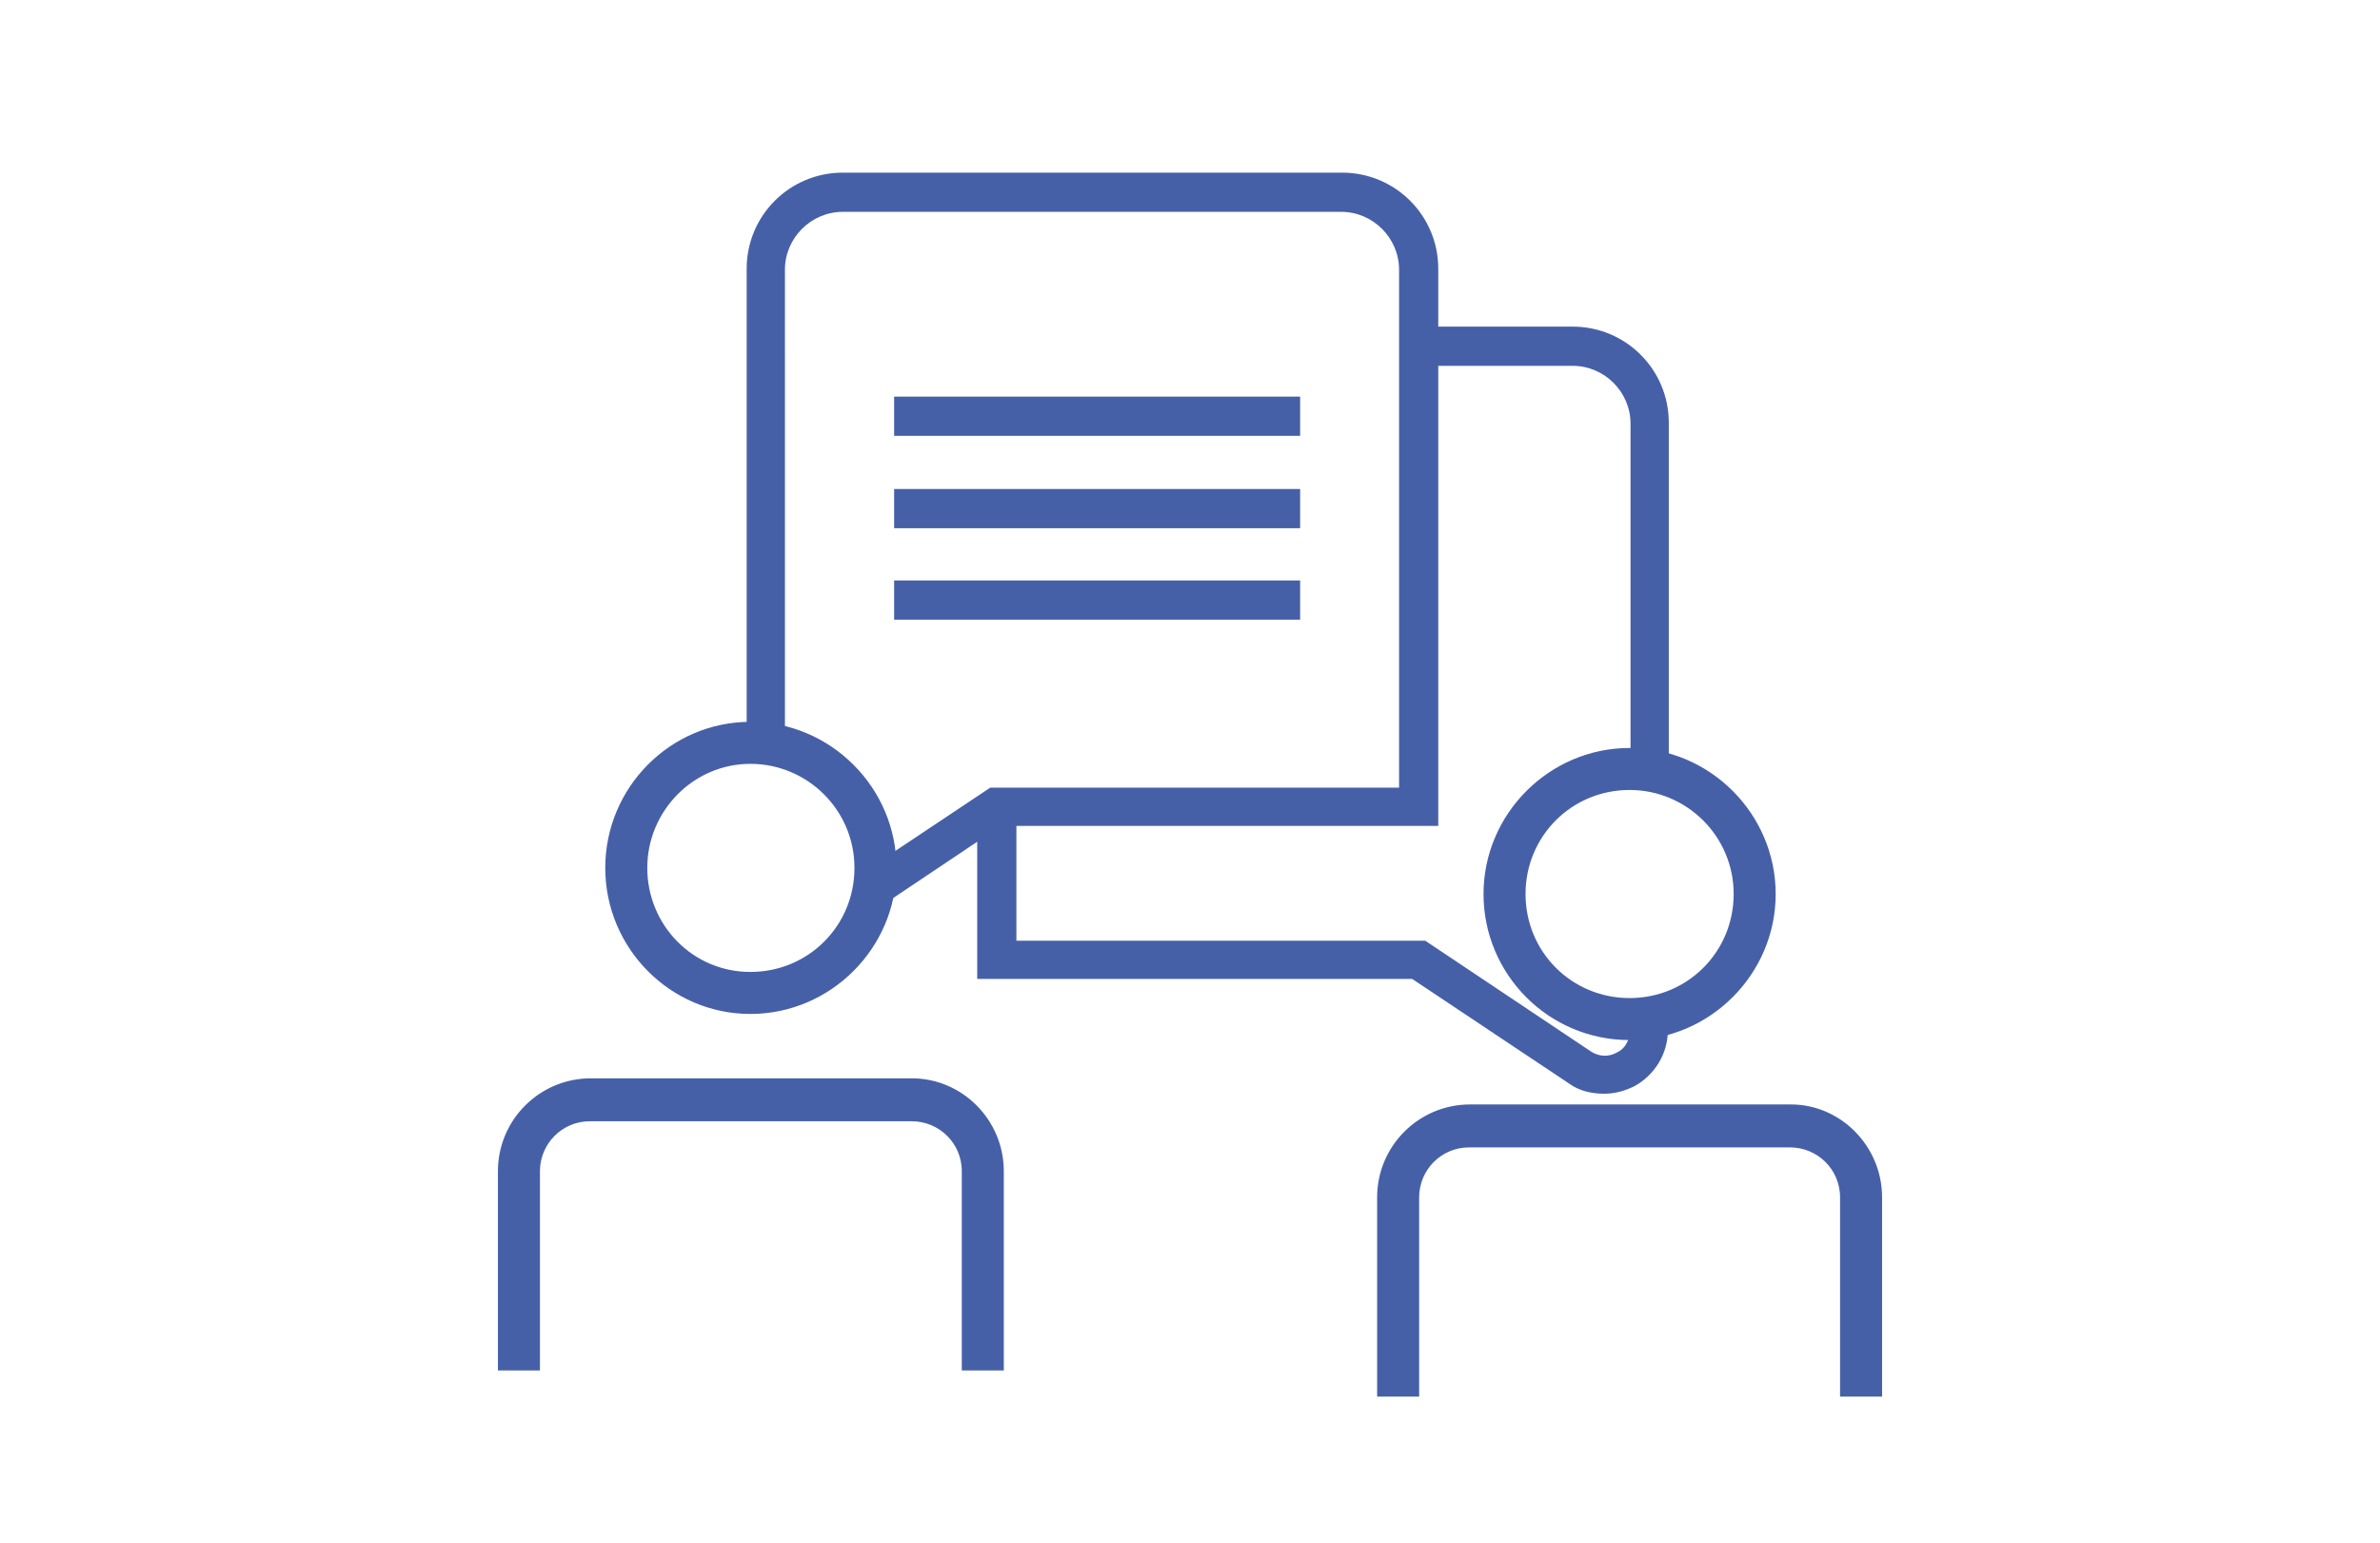 <?xml version="1.0" encoding="utf-8"?>
<!-- Generator: Adobe Illustrator 24.0.0, SVG Export Plug-In . SVG Version: 6.00 Build 0)  -->
<svg version="1.1" id="Capa_1" xmlns="http://www.w3.org/2000/svg" xmlns:xlink="http://www.w3.org/1999/xlink" x="0px" y="0px"
	 viewBox="0 0 255 165.3" style="enable-background:new 0 0 255 165.3;" xml:space="preserve">
<style type="text/css">
	.st0{fill:none;}
	.st1{fill:#4660A8;stroke:#4660A8;stroke-width:0.702;stroke-miterlimit:10;}
	.st2{fill:#4660A8;}
</style>
<rect y="0" class="st0" width="255" height="165.3"/>
<g>
	<g>
		<path class="st1" d="M80.4,108.3c8.4,0,15.3-6.9,15.3-15.3s-6.9-15.3-15.3-15.3S65.2,84.6,65.2,93S72,108.3,80.4,108.3z
			 M80.4,81.5c6.3,0,11.5,5.1,11.5,11.5s-5.1,11.5-11.5,11.5S69,99.3,69,93S74.1,81.5,80.4,81.5z M107.2,125.5v21h-3.8v-21
			c0-3.2-2.6-5.7-5.7-5.7H63.2c-3.2,0-5.7,2.6-5.7,5.7v21h-3.8v-21c0-5.3,4.3-9.6,9.6-9.6h34.4C102.9,115.9,107.2,120.2,107.2,125.5
			z"/>
		<path class="st1" d="M174.6,111.1c8.4,0,15.3-6.9,15.3-15.3s-6.9-15.3-15.3-15.3s-15.3,6.9-15.3,15.3S166.1,111.1,174.6,111.1z
			 M174.6,84.3c6.3,0,11.5,5.1,11.5,11.5s-5.1,11.5-11.5,11.5s-11.5-5.1-11.5-11.5S168.2,84.3,174.6,84.3z M201.3,128.3v21h-3.8v-21
			c0-3.2-2.6-5.7-5.7-5.7h-34.4c-3.2,0-5.7,2.6-5.7,5.7v21h-3.8v-21c0-5.3,4.3-9.6,9.6-9.6h34.4C197,118.7,201.3,123,201.3,128.3z"
			/>
		<path class="st2" d="M174.6,108.3v2.2c0,1-0.5,1.9-1.4,2.3c-0.9,0.5-1.9,0.4-2.7-0.1l-17.8-11.9h-43.8V88.5h45.2V39.2h14.4
			c3.4,0,6.2,2.8,6.2,6.2v36.9h4.1V45.3c0-5.7-4.6-10.3-10.3-10.3h-14.4v-6.2c0-5.7-4.6-10.3-10.3-10.3H90.3
			c-5.7,0-10.3,4.6-10.3,10.3v50.9h4.1V28.9c0-3.4,2.8-6.2,6.2-6.2h53.4c3.4,0,6.2,2.8,6.2,6.2v55.5h-43.8l-12,8v4.9l10.6-7.1v14.7
			h46.6l16.8,11.2c1.1,0.8,2.4,1.1,3.8,1.1c1.1,0,2.2-0.3,3.2-0.8c2.2-1.2,3.6-3.5,3.6-6v-2.2H174.6z"/>
	</g>
	<rect x="95.8" y="42.5" class="st2" width="43.5" height="4.2"/>
	<rect x="95.8" y="52.4" class="st2" width="43.5" height="4.2"/>
	<rect x="95.8" y="62.2" class="st2" width="43.5" height="4.2"/>
</g>
</svg>
